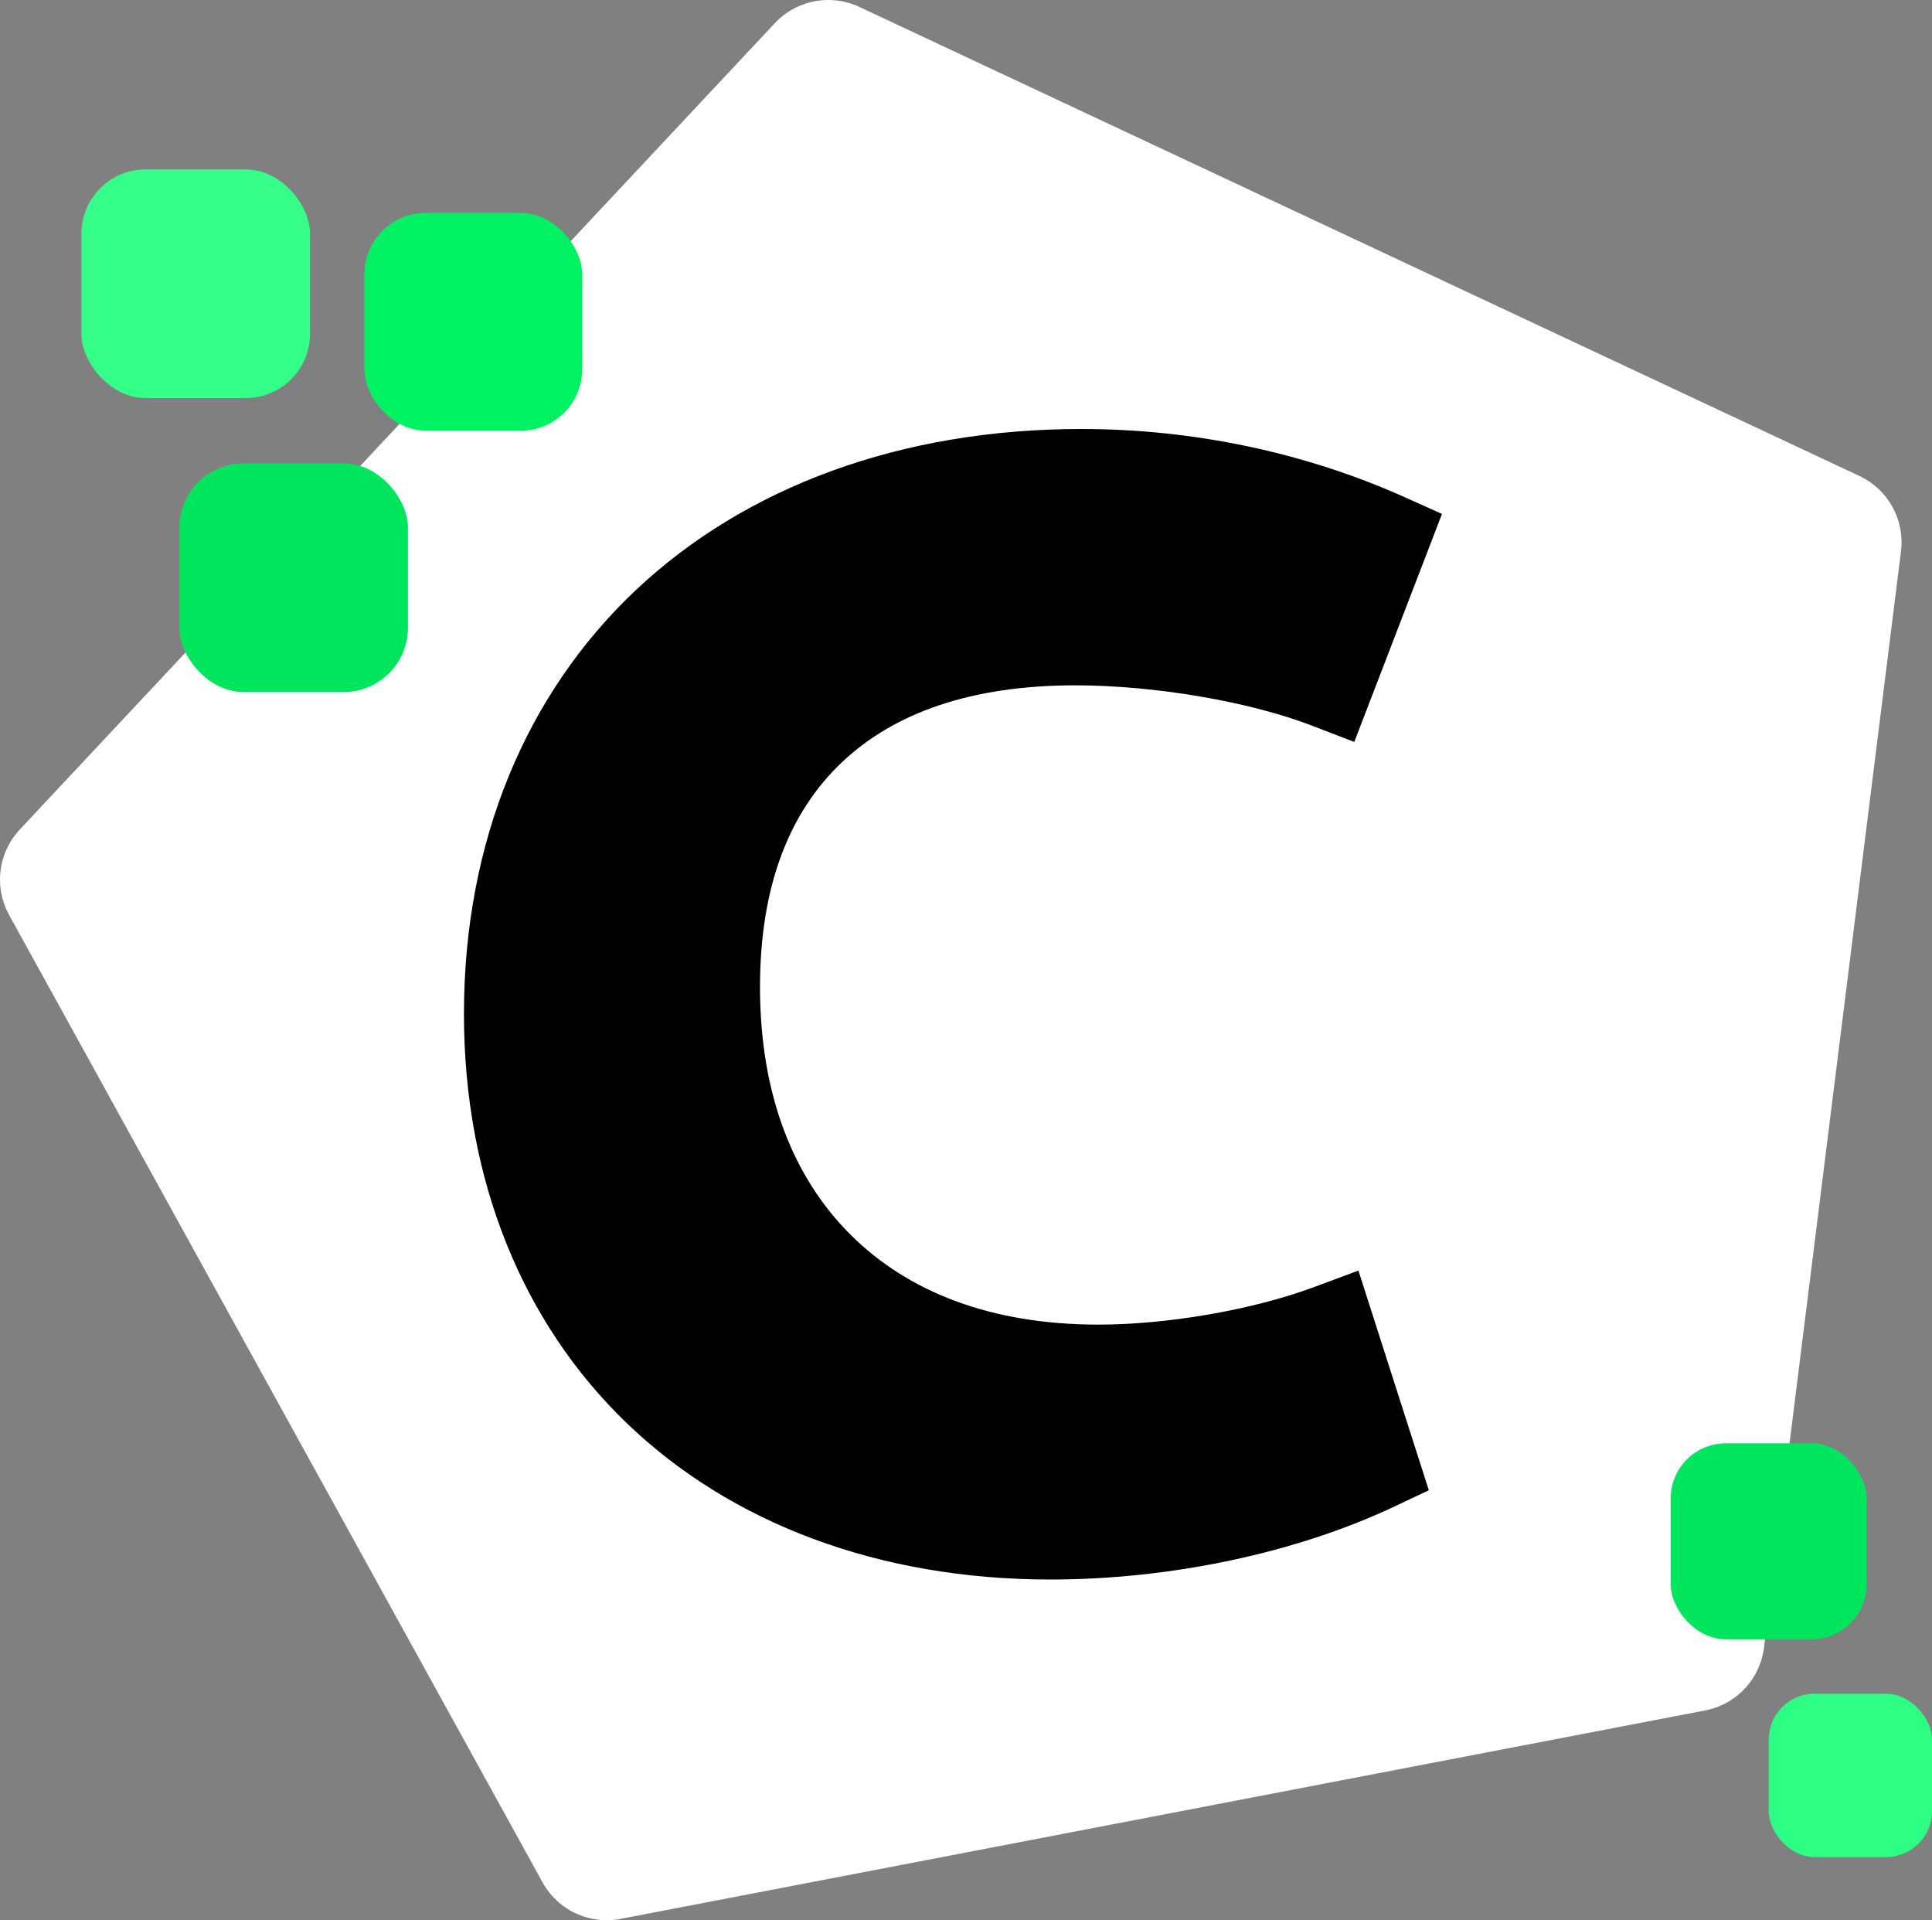 <?xml version="1.0" encoding="UTF-8" standalone="no"?>
<!-- Created with Inkscape (http://www.inkscape.org/) -->

<svg
   width="65.971mm"
   height="65.556mm"
   viewBox="0 0 65.971 65.556"
   version="1.1"
   id="svg1"
   inkscape:version="1.4.1 (93de688d07, 2025-03-30)"
   sodipodi:docname="drawing5.svg"
   inkscape:export-filename="drawing5.png"
   inkscape:export-xdpi="96"
   inkscape:export-ydpi="96"
   xmlns:inkscape="http://www.inkscape.org/namespaces/inkscape"
   xmlns:sodipodi="http://sodipodi.sourceforge.net/DTD/sodipodi-0.dtd"
   xmlns="http://www.w3.org/2000/svg"
   xmlns:svg="http://www.w3.org/2000/svg">
  <rect x="0" y="0" width="65.971" height="65.556" fill="#808080" stroke="none"/>
  <sodipodi:namedview
     id="namedview1"
     pagecolor="#ffffff"
     bordercolor="#000000"
     borderopacity="0.25"
     inkscape:showpageshadow="2"
     inkscape:pageopacity="0.0"
     inkscape:pagecheckerboard="0"
     inkscape:deskcolor="#d1d1d1"
     inkscape:document-units="mm"
     inkscape:zoom="2.0132504"
     inkscape:cx="169.12948"
     inkscape:cy="46.44231"
     inkscape:window-width="1920"
     inkscape:window-height="1008"
     inkscape:window-x="0"
     inkscape:window-y="0"
     inkscape:window-maximized="1"
     inkscape:current-layer="layer1">
    <inkscape:page
       x="0"
       y="0"
       width="65.971"
       height="65.556"
       id="page2"
       margin="0"
       bleed="0" />
  </sodipodi:namedview>
  <defs
     id="defs1">
    <linearGradient
       id="swatch322"
       inkscape:swatch="solid">
      <stop
         style="stop-color:#ffffff;stop-opacity:1;"
         offset="0"
         id="stop322" />
    </linearGradient>
    <linearGradient
       id="swatch310"
       inkscape:swatch="solid">
      <stop
         style="stop-color:#32ff85;stop-opacity:1;"
         offset="0"
         id="stop310" />
    </linearGradient>
    <linearGradient
       id="swatch196"
       inkscape:swatch="solid">
      <stop
         style="stop-color:#000000;stop-opacity:1;"
         offset="0"
         id="stop196" />
    </linearGradient>
    <linearGradient
       id="swatch184"
       inkscape:swatch="solid">
      <stop
         style="stop-color:#ffffff;stop-opacity:1;"
         offset="0"
         id="stop184" />
    </linearGradient>
    <linearGradient
       id="swatch56"
       inkscape:swatch="solid">
      <stop
         style="stop-color:#00c76d;stop-opacity:1;"
         offset="0"
         id="stop56" />
    </linearGradient>
  </defs>
  <g
     inkscape:label="Layer 1"
     inkscape:groupmode="layer"
     id="layer1"
     style="display:inline"
     transform="translate(-12.128,-67.099)">
    <path
       sodipodi:type="star"
       style="fill:#ffffff;fill-opacity:1;stroke:#ffffff;stroke-width:5;stroke-linecap:square;stroke-linejoin:round;stroke-miterlimit:6.4;stroke-dasharray:none;stroke-dashoffset:0.8;stroke-opacity:1;paint-order:markers stroke fill"
       id="path1"
       inkscape:flatsided="true"
       sodipodi:sides="5"
       sodipodi:cx="46.464329"
       sodipodi:cy="101.10638"
       sodipodi:r1="32.083946"
       sodipodi:r2="25.956459"
       sodipodi:arg1="0.75262302"
       sodipodi:arg2="1.3809415"
       inkscape:rounded="0"
       inkscape:randomized="0"
       d="M 69.882,123.038 32.843,130.155 14.628,97.128 40.41,69.599 74.559,85.612 Z"
       inkscape:transform-center-x="1.8710248"
       inkscape:transform-center-y="-1.2292437"
       inkscape:label="Backround" />
    <g
       id="text152"
       inkscape:label="C"
       style="opacity:1"
       transform="scale(1.02,0.981)">
      <path
         style="font-size:51.952px;font-family:Cantarell;-inkscape-font-specification:'Cantarell, @wght=700';font-variation-settings:'wght' 700;baseline-shift:baseline;display:inline;overflow:visible;vector-effect:none;stroke-dashoffset:3.024;enable-background:accumulate;stop-color:#000000;stop-opacity:1"
         d="m 48.094,83.328 c -6.044,0 -11.253,2.013 -14.922,5.611 -3.669,3.598 -5.75,8.742 -5.75,14.746 0,5.791 1.969,10.76 5.453,14.244 3.484,3.484 8.44,5.439 14.18,5.439 3.977,0 8.193,-0.908 11.52,-2.543 l 1.148,-0.564 -2.357,-7.645 -1.5,0.58 c -2.064,0.797 -4.916,1.301 -7.201,1.301 -3.623,0 -6.385,-1.146 -8.299,-3.127 -1.914,-1.981 -3.033,-4.873 -3.033,-8.621 0,-3.554 1.002,-6.104 2.736,-7.816 1.734,-1.712 4.308,-2.684 7.816,-2.684 2.657,0 5.827,0.564 7.912,1.398 l 1.43,0.572 2.936,-7.934 -1.252,-0.586 C 55.585,84.15 51.847,83.328 48.094,83.328 Z"
         id="path4"
         sodipodi:nodetypes="sssssccccsssssccccs" />
    </g>
    <rect
       style="fill:#00f263;fill-opacity:1;stroke:none;stroke-width:3.125;stroke-linecap:square;stroke-linejoin:round;stroke-miterlimit:6.4;stroke-dasharray:none;stroke-dashoffset:0;stroke-opacity:1;paint-order:markers stroke fill"
       id="rect322"
       width="7.434"
       height="7.434"
       x="24.572"
       y="74.37"
       ry="2.091" />
    <rect
       style="fill:#00e55e;fill-opacity:1;stroke:none;stroke-width:3.281;stroke-linecap:square;stroke-linejoin:round;stroke-miterlimit:6.4;stroke-dasharray:none;stroke-dashoffset:0;stroke-opacity:1;paint-order:markers stroke fill"
       id="rect323"
       width="7.806"
       height="7.806"
       x="18.252"
       y="82.92"
       ry="2.195" />
    <rect
       style="fill:#00e55e;fill-opacity:1;stroke:none;stroke-width:2.812;stroke-linecap:square;stroke-linejoin:round;stroke-miterlimit:6.4;stroke-dasharray:none;stroke-dashoffset:0;stroke-opacity:1;paint-order:markers stroke fill"
       id="rect324"
       width="6.691"
       height="6.691"
       x="69.177"
       y="116.374"
       ry="1.882" />
    <rect
       style="fill:#36ff89;fill-opacity:1;stroke:none;stroke-width:3.281;stroke-linecap:square;stroke-linejoin:round;stroke-miterlimit:6.4;stroke-dasharray:none;stroke-dashoffset:0;stroke-opacity:1;paint-order:markers stroke fill"
       id="rect325"
       width="7.806"
       height="7.806"
       x="14.907"
       y="72.883"
       ry="2.195" />
    <rect
       style="fill:#2cff83;fill-opacity:1;stroke:none;stroke-width:2.344;stroke-linecap:square;stroke-linejoin:round;stroke-miterlimit:6.4;stroke-dasharray:none;stroke-dashoffset:0;stroke-opacity:1;paint-order:markers stroke fill"
       id="rect326"
       width="5.576"
       height="5.576"
       x="72.523"
       y="124.923"
       ry="1.568" />
  </g>
</svg>
